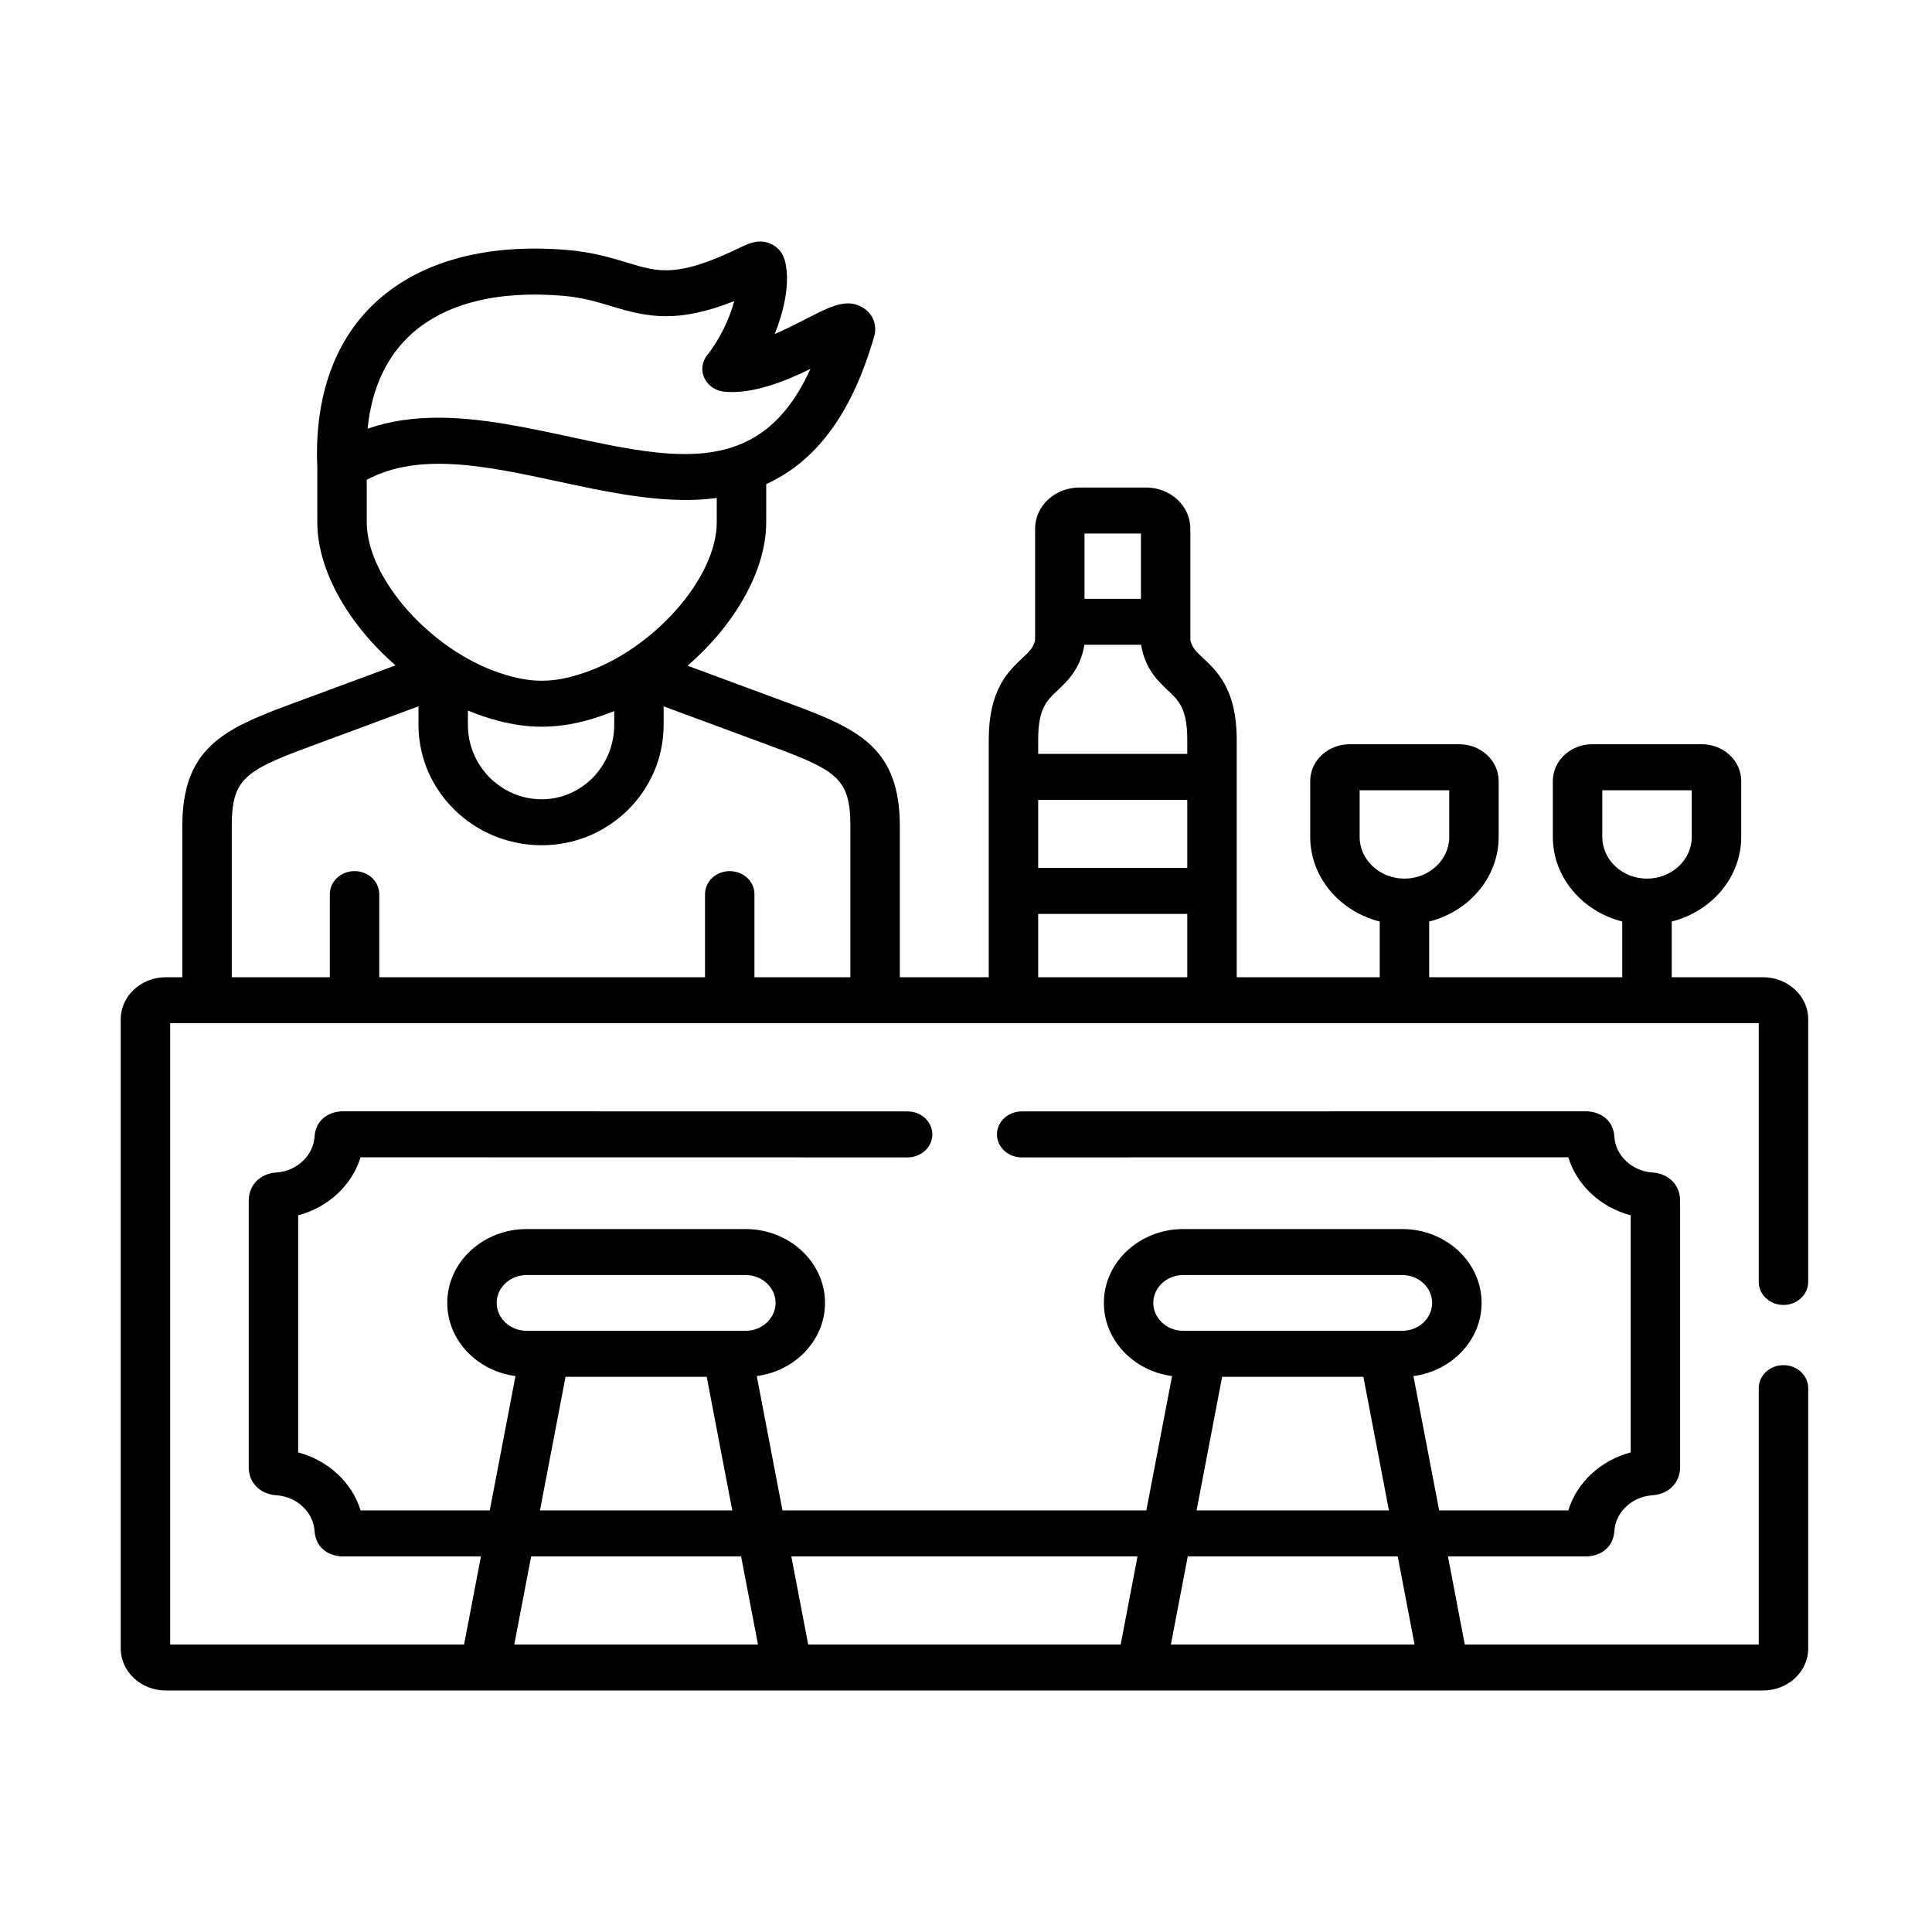 <svg width="64px" height="64px" viewBox="0 0 64 64" version="1.1" xmlns="http://www.w3.org/2000/svg" xmlns:xlink="http://www.w3.org/1999/xlink">
    <g id="bar" stroke="none" stroke-width="1" fill="none" fill-rule="evenodd">
        <path d="M7.677,27.371 C7.677,25.825 8.093,25.535 10.218,24.748 L13.863,23.398 L13.863,24.011 C13.863,26.211 15.695,28 17.947,28 C20.173,28 21.984,26.21 21.984,24.011 L21.984,23.398 L25.631,24.748 C27.754,25.534 28.17,25.823 28.17,27.371 L28.17,32.372 L24.992,32.372 L24.992,29.618 C24.992,29.198 24.626,28.857 24.173,28.857 C23.721,28.857 23.355,29.198 23.355,29.618 L23.355,32.372 L12.563,32.372 L12.563,29.618 C12.563,29.198 12.197,28.857 11.744,28.857 C11.292,28.857 10.926,29.198 10.926,29.618 L10.926,32.372 L7.677,32.372 L7.677,27.371 Z M12.149,15.894 C13.888,14.96 16.131,15.442 18.496,15.951 C19.9,16.253 21.338,16.562 22.71,16.562 C23.06,16.562 23.405,16.542 23.744,16.496 L23.744,17.299 C23.744,19.146 21.639,21.528 19.323,22.296 C18.81,22.47 18.372,22.55 17.947,22.55 C17.522,22.55 17.083,22.47 16.563,22.295 C14.253,21.527 12.149,19.146 12.149,17.299 L12.149,15.894 Z M18.644,9.798 C19.306,9.854 19.794,10.004 20.266,10.148 C21.477,10.517 22.466,10.708 24.323,9.974 C24.168,10.549 23.856,11.224 23.426,11.765 C23.25,11.985 23.215,12.277 23.335,12.528 C23.455,12.778 23.71,12.949 24.004,12.976 C24.938,13.06 25.973,12.645 26.845,12.222 C25.209,15.832 22.366,15.22 18.866,14.467 C17.414,14.155 15.938,13.837 14.518,13.837 C13.714,13.837 12.929,13.939 12.177,14.201 C12.315,12.85 12.81,11.79 13.659,11.038 C14.776,10.046 16.5,9.617 18.644,9.798 Z M15.5,23.538 C15.669,23.607 15.839,23.671 16.01,23.729 C16.711,23.964 17.326,24.073 17.947,24.073 C18.569,24.073 19.184,23.964 19.878,23.729 C20.036,23.677 20.192,23.619 20.347,23.555 L20.347,24.012 C20.347,25.372 19.27,26.477 17.947,26.477 C16.598,26.477 15.5,25.371 15.5,24.012 L15.5,23.538 Z M34.391,32.372 L39.33,32.372 L39.33,30.274 L34.391,30.274 L34.391,32.372 Z M35.926,19.836 L37.795,19.836 L37.795,17.675 L35.926,17.675 L35.926,19.836 Z M35.919,21.359 L37.803,21.359 C37.804,21.37 37.803,21.381 37.806,21.392 C37.94,22.168 38.373,22.574 38.69,22.872 C39.047,23.208 39.33,23.473 39.33,24.501 L39.33,24.974 L34.391,24.974 L34.391,24.501 C34.391,23.473 34.673,23.208 35.031,22.872 C35.348,22.574 35.781,22.168 35.916,21.392 C35.917,21.381 35.917,21.37 35.919,21.359 Z M34.391,28.751 L39.33,28.751 L39.33,26.498 L34.391,26.498 L34.391,28.751 Z M17.595,51.558 L24.55,51.558 L25.109,54.476 L17.036,54.476 L17.595,51.558 Z M18.734,45.609 L23.411,45.609 L24.258,50.035 L17.887,50.035 L18.734,45.609 Z M17.448,42.237 L24.696,42.237 C25.245,42.237 25.692,42.651 25.692,43.16 C25.692,43.67 25.245,44.085 24.696,44.085 L17.448,44.085 C16.9,44.085 16.453,43.67 16.453,43.16 C16.453,42.651 16.9,42.237 17.448,42.237 Z M37.682,51.558 L37.124,54.476 L26.772,54.476 L26.213,51.558 L37.682,51.558 Z M40.485,45.609 L45.164,45.609 L46.01,50.035 L39.638,50.035 L40.485,45.609 Z M39.199,42.237 L46.45,42.237 C46.997,42.237 47.441,42.651 47.441,43.16 C47.441,43.67 46.997,44.085 46.45,44.085 L39.199,44.085 C38.65,44.085 38.204,43.67 38.204,43.16 C38.204,42.651 38.65,42.237 39.199,42.237 Z M46.859,54.476 L38.787,54.476 L39.346,51.558 L46.301,51.558 L46.859,54.476 Z M45.04,26.178 L48.008,26.178 L48.008,27.724 C48.008,28.486 47.342,29.105 46.524,29.105 C45.706,29.105 45.04,28.486 45.04,27.724 L45.04,26.178 Z M53.078,26.178 L56.042,26.178 L56.042,27.724 C56.042,28.486 55.377,29.105 54.558,29.105 C53.742,29.105 53.078,28.486 53.078,27.724 L53.078,26.178 Z M59.899,42.466 L59.899,33.761 C59.899,32.996 59.228,32.372 58.402,32.372 L55.378,32.372 L55.378,30.527 C56.703,30.191 57.68,29.062 57.68,27.724 L57.68,25.871 C57.68,25.2 57.094,24.654 56.375,24.654 L52.745,24.654 C52.026,24.654 51.44,25.2 51.44,25.871 L51.44,27.724 C51.44,29.062 52.416,30.191 53.74,30.526 L53.74,32.372 L47.343,32.372 L47.343,30.527 C48.668,30.191 49.645,29.062 49.645,27.724 L49.645,25.871 C49.645,25.2 49.059,24.654 48.338,24.654 L44.71,24.654 C43.99,24.654 43.403,25.2 43.403,25.871 L43.403,27.724 C43.403,29.062 44.38,30.191 45.706,30.527 L45.706,32.372 L40.968,32.372 L40.968,24.501 C40.968,22.846 40.324,22.241 39.854,21.8 C39.616,21.577 39.49,21.458 39.432,21.203 L39.432,20.598 L39.432,17.512 C39.432,16.761 38.777,16.151 37.97,16.151 L35.751,16.151 C34.945,16.151 34.289,16.761 34.289,17.512 L34.289,20.598 L34.289,21.203 C34.232,21.458 34.105,21.577 33.868,21.8 C33.397,22.241 32.754,22.846 32.754,24.501 L32.754,32.372 L29.808,32.372 L29.808,27.371 C29.808,24.787 28.451,24.153 26.237,23.333 L22.776,22.052 C24.328,20.712 25.382,18.912 25.382,17.299 L25.382,16.037 C27.064,15.271 28.24,13.655 28.963,11.127 C28.974,11.091 28.981,11.054 28.986,11.016 C29.026,10.682 28.88,10.376 28.595,10.198 C28.064,9.867 27.545,10.132 26.684,10.573 C26.4,10.718 26.038,10.902 25.663,11.067 C25.974,10.294 26.128,9.505 26.051,8.907 C26.02,8.673 25.969,8.283 25.544,8.082 C25.187,7.914 24.87,8.031 24.545,8.187 C22.447,9.21 21.818,9.018 20.777,8.7 C20.27,8.546 19.639,8.353 18.791,8.281 C16.164,8.059 13.998,8.632 12.529,9.935 C11.103,11.2 10.406,13.119 10.511,15.487 L10.511,17.299 C10.511,18.907 11.56,20.702 13.103,22.041 L9.613,23.333 C7.398,24.154 6.039,24.788 6.039,27.371 L6.039,32.372 L5.493,32.372 C4.67,32.372 4,32.996 4,33.761 L4,54.611 C4,55.377 4.67,56 5.493,56 L58.402,56 C59.228,56 59.899,55.377 59.899,54.611 L59.899,45.984 C59.899,45.562 59.532,45.222 59.08,45.222 C58.627,45.222 58.261,45.562 58.261,45.984 L58.261,54.477 L48.523,54.477 L47.965,51.558 L52.537,51.558 C52.978,51.558 53.44,51.298 53.478,50.715 C53.519,50.088 54.06,49.58 54.735,49.533 C55.285,49.495 55.656,49.118 55.656,48.594 L55.656,39.78 C55.656,39.255 55.285,38.877 54.737,38.84 C54.06,38.793 53.519,38.284 53.478,37.656 C53.441,37.074 52.978,36.814 52.537,36.814 L33.845,36.817 C33.392,36.817 33.026,37.158 33.026,37.578 C33.026,37.999 33.392,38.34 33.845,38.34 L51.952,38.337 C52.234,39.262 53.021,39.995 54.019,40.259 L54.019,48.113 C53.022,48.377 52.235,49.11 51.952,50.035 L47.674,50.035 L46.822,45.584 C48.096,45.415 49.08,44.393 49.08,43.16 C49.08,41.811 47.9,40.714 46.45,40.714 L39.199,40.714 C37.748,40.714 36.567,41.811 36.567,43.16 C36.567,44.393 37.551,45.415 38.826,45.584 L37.974,50.035 L25.921,50.035 L25.069,45.584 C26.345,45.415 27.329,44.393 27.329,43.16 C27.329,41.811 26.148,40.714 24.696,40.714 L17.448,40.714 C15.997,40.714 14.816,41.811 14.816,43.16 C14.816,44.393 15.8,45.415 17.076,45.584 L16.224,50.035 L11.946,50.035 C11.661,49.11 10.873,48.377 9.877,48.113 L9.877,40.259 C10.871,39.996 11.658,39.264 11.944,38.337 L30.066,38.34 C30.518,38.34 30.885,37.999 30.885,37.578 C30.885,37.158 30.518,36.817 30.066,36.817 L11.358,36.814 C10.919,36.814 10.458,37.074 10.42,37.655 C10.377,38.283 9.835,38.793 9.159,38.84 C8.609,38.877 8.239,39.255 8.239,39.78 L8.239,48.594 C8.239,49.118 8.609,49.495 9.159,49.533 C9.835,49.58 10.377,50.089 10.42,50.716 C10.458,51.298 10.919,51.558 11.358,51.558 L15.932,51.558 L15.373,54.477 L5.637,54.477 L5.637,33.895 L58.261,33.895 L58.261,42.466 C58.261,42.887 58.627,43.228 59.08,43.228 C59.532,43.228 59.899,42.887 59.899,42.466 Z" id="Fill-1" fill="currentcolor"></path>
    </g>
</svg>
